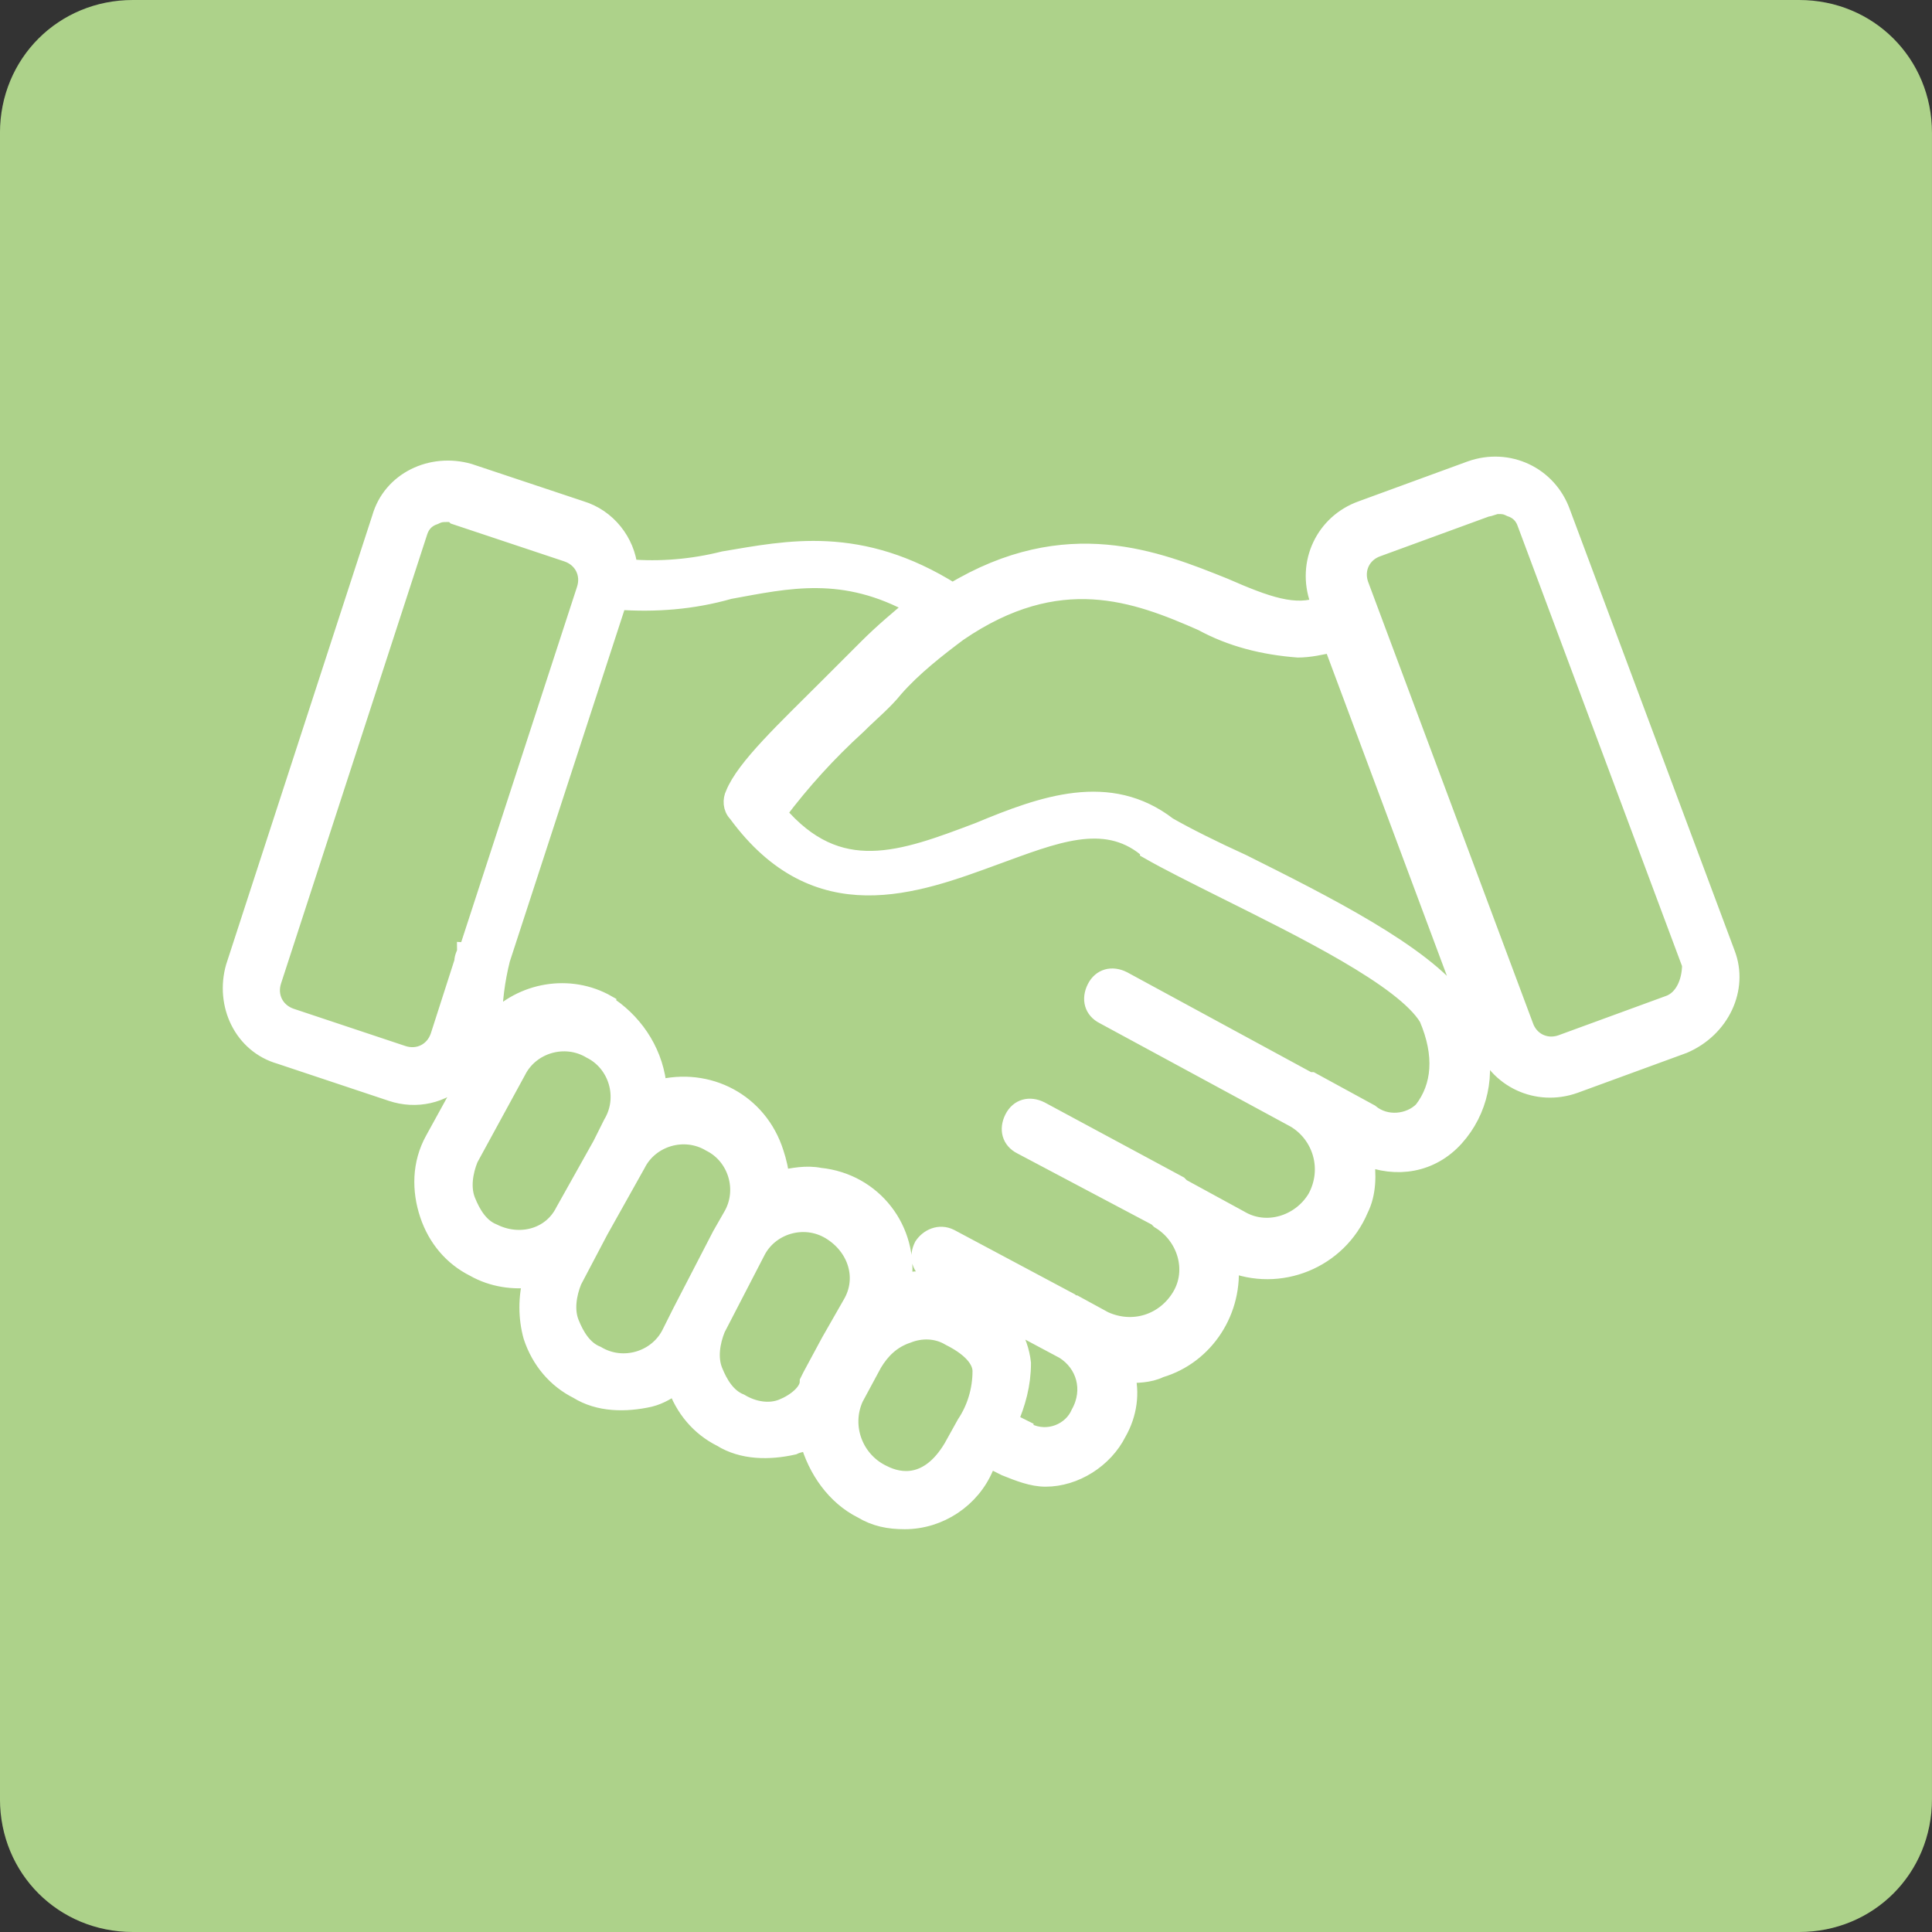 <?xml version="1.0" encoding="utf-8"?>
<!-- Generator: Adobe Illustrator 26.0.2, SVG Export Plug-In . SVG Version: 6.00 Build 0)  -->
<svg version="1.1" id="Layer_1" xmlns="http://www.w3.org/2000/svg" xmlns:xlink="http://www.w3.org/1999/xlink" x="0px" y="0px"
	 viewBox="0 0 72.7 72.7" style="enable-background:new 0 0 72.7 72.7;" xml:space="preserve">
<rect x="0" y="0" width="72.7" height="72.7" fill="#333333" stroke="none"/>
<style type="text/css">
	.st0{fill:#ADD28A;}
	.st1{fill:#FFFFFF;stroke:#FFFFFF;stroke-width:0.7;}
</style>
<g id="Group_480" transform="translate(-1158.155 -2619.507)">
	<g id="Group_11355" transform="translate(1248.154 2694.507)">
		<g transform="matrix(1, 0, 0, 1, -90, -75)">
			<path id="Rectangle_25-2_00000019650273879987563160000003699880926059700874_" class="st0" d="M5,0h62.7c2.8,0,5,2.2,5,5v62.7
				c0,2.8-2.2,5-5,5H5c-2.8,0-5-2.2-5-5V5C0,2.2,2.2,0,5,0z"/>
		</g>
	</g>
	<path id="handshake_1_" class="st1" d="M1223.1,2655.4l-6.2-16.6c-0.5-1.4-2-2.1-3.4-1.6l-4.1,1.5c-1.4,0.5-2.1,2-1.6,3.4l0.1,0.2
		c-1,0.4-2.1,0-3.7-0.7c-2.5-1-5.9-2.4-10.2,0.2c-3.5-2.2-6.2-1.6-8.6-1.2c-1.2,0.3-2.4,0.4-3.6,0.3c-0.1-1-0.8-1.9-1.8-2.2
		l-4.2-1.4c-1.4-0.4-2.9,0.3-3.3,1.7l-5.5,16.9c-0.4,1.4,0.3,2.9,1.7,3.3l4.2,1.4c0.9,0.3,1.9,0.1,2.6-0.6c0,0.1,0.1,0.3,0.1,0.4
		l-1.1,2c-0.5,0.9-0.5,1.9-0.2,2.8c0.3,0.9,0.9,1.6,1.7,2c0.7,0.4,1.5,0.5,2.2,0.4c-0.2,0.7-0.2,1.5,0,2.2c0.3,0.9,0.9,1.6,1.7,2
		c0.8,0.5,1.8,0.5,2.7,0.3c0.4-0.1,0.7-0.3,1-0.5c0.3,0.9,0.9,1.6,1.7,2c0.8,0.5,1.8,0.5,2.7,0.3c0.2-0.1,0.4-0.1,0.6-0.2
		c0.3,1.1,1,2.1,2,2.6c0.5,0.3,1,0.4,1.6,0.4c1.3,0,2.5-0.8,3-2l0.2-0.3l0.2,0.1l0.4,0.2c0.5,0.2,1,0.4,1.5,0.4
		c1.1,0,2.2-0.7,2.7-1.7c0.4-0.7,0.5-1.5,0.3-2.2c0.4,0,0.9,0,1.3-0.2c1.7-0.5,2.8-2.2,2.6-4c1.9,0.8,4.1-0.1,4.9-2
		c0.3-0.6,0.3-1.3,0.2-2c1.2,0.5,2.5,0.3,3.4-0.7s1.2-2.4,0.8-3.7l0.2-0.1l0,0l0.1,0.2c0.5,1.4,2,2.1,3.4,1.6l4.1-1.5
		C1222.9,2658.2,1223.6,2656.7,1223.1,2655.4L1223.1,2655.4z M1174.7,2658.5c-0.2,0.6-0.8,0.9-1.4,0.7l-4.2-1.4
		c-0.6-0.2-0.9-0.8-0.7-1.4l5.5-16.9c0.1-0.3,0.3-0.5,0.6-0.6c0.2-0.1,0.3-0.1,0.5-0.1c0.1,0,0.2,0,0.3,0.1l0,0l4.2,1.4
		c0.6,0.2,0.9,0.8,0.7,1.4l-4.4,13.5c0,0,0,0.1-0.1,0.1c0,0.1-0.1,0.2-0.1,0.4L1174.7,2658.5z M1176.7,2665.9
		c-0.5-0.2-0.8-0.7-1-1.2s-0.1-1.1,0.1-1.6l1.2-2.2l0,0l0.6-1.1c0.5-1,1.8-1.4,2.8-0.8c1,0.5,1.4,1.8,0.8,2.8l0,0l-0.4,0.8l-1.4,2.5
		C1178.9,2666.1,1177.7,2666.4,1176.7,2665.9L1176.7,2665.9L1176.7,2665.9z M1183.4,2669.7c-0.5,1-1.8,1.4-2.8,0.8l0,0
		c-0.5-0.2-0.8-0.7-1-1.2s-0.1-1.1,0.1-1.6l1-1.9l1.4-2.5c0.5-1,1.8-1.4,2.8-0.8c1,0.5,1.4,1.8,0.8,2.8l-0.4,0.7l0,0l-1.5,2.9l0,0
		L1183.4,2669.7z M1187.6,2672.5c-0.5,0.2-1.1,0.1-1.6-0.2c-0.5-0.2-0.8-0.7-1-1.2s-0.1-1.1,0.1-1.6l0,0l1.5-2.9l0,0
		c0.5-1,1.8-1.4,2.8-0.8s1.4,1.8,0.8,2.8l-0.8,1.4l-0.7,1.3l0,0l-0.1,0.2C1188.6,2671.9,1188.1,2672.3,1187.6,2672.5L1187.6,2672.5z
		 M1191.4,2675c-1.1-0.5-1.6-1.8-1.1-2.9l0.7-1.3l0,0c0.3-0.5,0.7-0.9,1.3-1.1c0.5-0.2,1.1-0.2,1.6,0.1c1,0.5,1.2,1,1.2,1.3
		c0,0.7-0.2,1.4-0.6,2l0,0l-0.5,0.9C1193.1,2675.5,1192,2675.3,1191.4,2675L1191.4,2675z M1198.8,2672.7c-0.3,0.7-1.2,1.1-2,0.7
		c0,0-0.1,0-0.1-0.1l-0.4-0.2l-0.2-0.1c0.3-0.7,0.5-1.4,0.5-2.2c-0.1-0.9-0.6-1.7-1.4-2.1l3,1.6
		C1199,2670.8,1199.3,2671.8,1198.8,2672.7L1198.8,2672.7z M1211.7,2661.3c-0.5,0.5-1.4,0.6-2,0.1l-2.2-1.2l0,0c0,0,0,0-0.1,0
		l-7-3.8c-0.4-0.2-0.8-0.1-1,0.3c-0.2,0.4-0.1,0.8,0.3,1l0,0l7.2,3.9c1,0.6,1.4,1.9,0.8,3c-0.6,1-1.9,1.4-2.9,0.8l-2.2-1.2l-0.1-0.1
		l-5.2-2.8c-0.4-0.2-0.8-0.1-1,0.3c-0.2,0.4-0.1,0.8,0.3,1l0,0l5.1,2.7l0.1,0.1c1,0.6,1.4,1.9,0.8,2.9s-1.8,1.4-2.9,0.9l-1.1-0.6
		c-0.1,0-0.1,0-0.2-0.1l-4.5-2.4c-0.4-0.2-0.8,0-1,0.3c-0.2,0.4-0.1,0.8,0.3,1l0.9,0.5c-0.7-0.2-1.4-0.3-2-0.1c0.3-2-1.1-3.8-3.1-4
		c-0.5-0.1-1,0-1.5,0.1c0-0.3-0.1-0.7-0.2-1c-0.6-1.9-2.5-2.9-4.4-2.4c-0.1-1.3-0.8-2.4-1.8-3.1c0,0-0.1,0-0.1-0.1
		c-1.4-0.8-3.2-0.5-4.3,0.7c0-0.8,0.1-1.6,0.3-2.4l4.4-13.5c1.4,0.1,2.8,0,4.2-0.4c2.2-0.4,4.3-0.9,7,0.6c-0.6,0.5-1.2,1-1.8,1.6
		c-0.5,0.5-0.9,0.9-1.4,1.4c-1.7,1.7-3.2,3.1-3.6,4.1c-0.1,0.2-0.1,0.5,0.1,0.7c3,4.1,6.7,2.7,9.7,1.6c2.2-0.8,4.1-1.6,5.7-0.3
		c0,0,0.1,0,0.1,0.1c0.7,0.4,1.7,0.9,2.9,1.5c2.8,1.4,6.7,3.3,7.6,4.8C1212.5,2659.2,1212.4,2660.4,1211.7,2661.3L1211.7,2661.3z
		 M1213,2657.2c-1.3-1.8-5.1-3.7-8.1-5.2c-1.1-0.5-2.1-1-2.8-1.4c-2.2-1.7-4.7-0.8-7.1,0.2c-2.9,1.1-5.3,2-7.6-0.7
		c0.9-1.2,1.9-2.3,3-3.3c0.5-0.5,1-0.9,1.4-1.4c0.7-0.8,1.6-1.5,2.4-2.1c3.8-2.6,6.7-1.5,9.2-0.4c1.1,0.6,2.3,0.9,3.6,1
		c0.4,0,0.9-0.1,1.3-0.2l5,13.4L1213,2657.2z M1221,2657.3l-4.1,1.5c-0.6,0.2-1.2-0.1-1.4-0.7l-6.2-16.6c-0.2-0.6,0.1-1.2,0.7-1.4
		l4.1-1.5c0.1,0,0.3-0.1,0.4-0.1c0.2,0,0.3,0,0.5,0.1c0.3,0.1,0.5,0.3,0.6,0.6l6.2,16.6C1221.8,2656.5,1221.5,2657.1,1221,2657.3
		L1221,2657.3z"/>
</g>
</svg>
